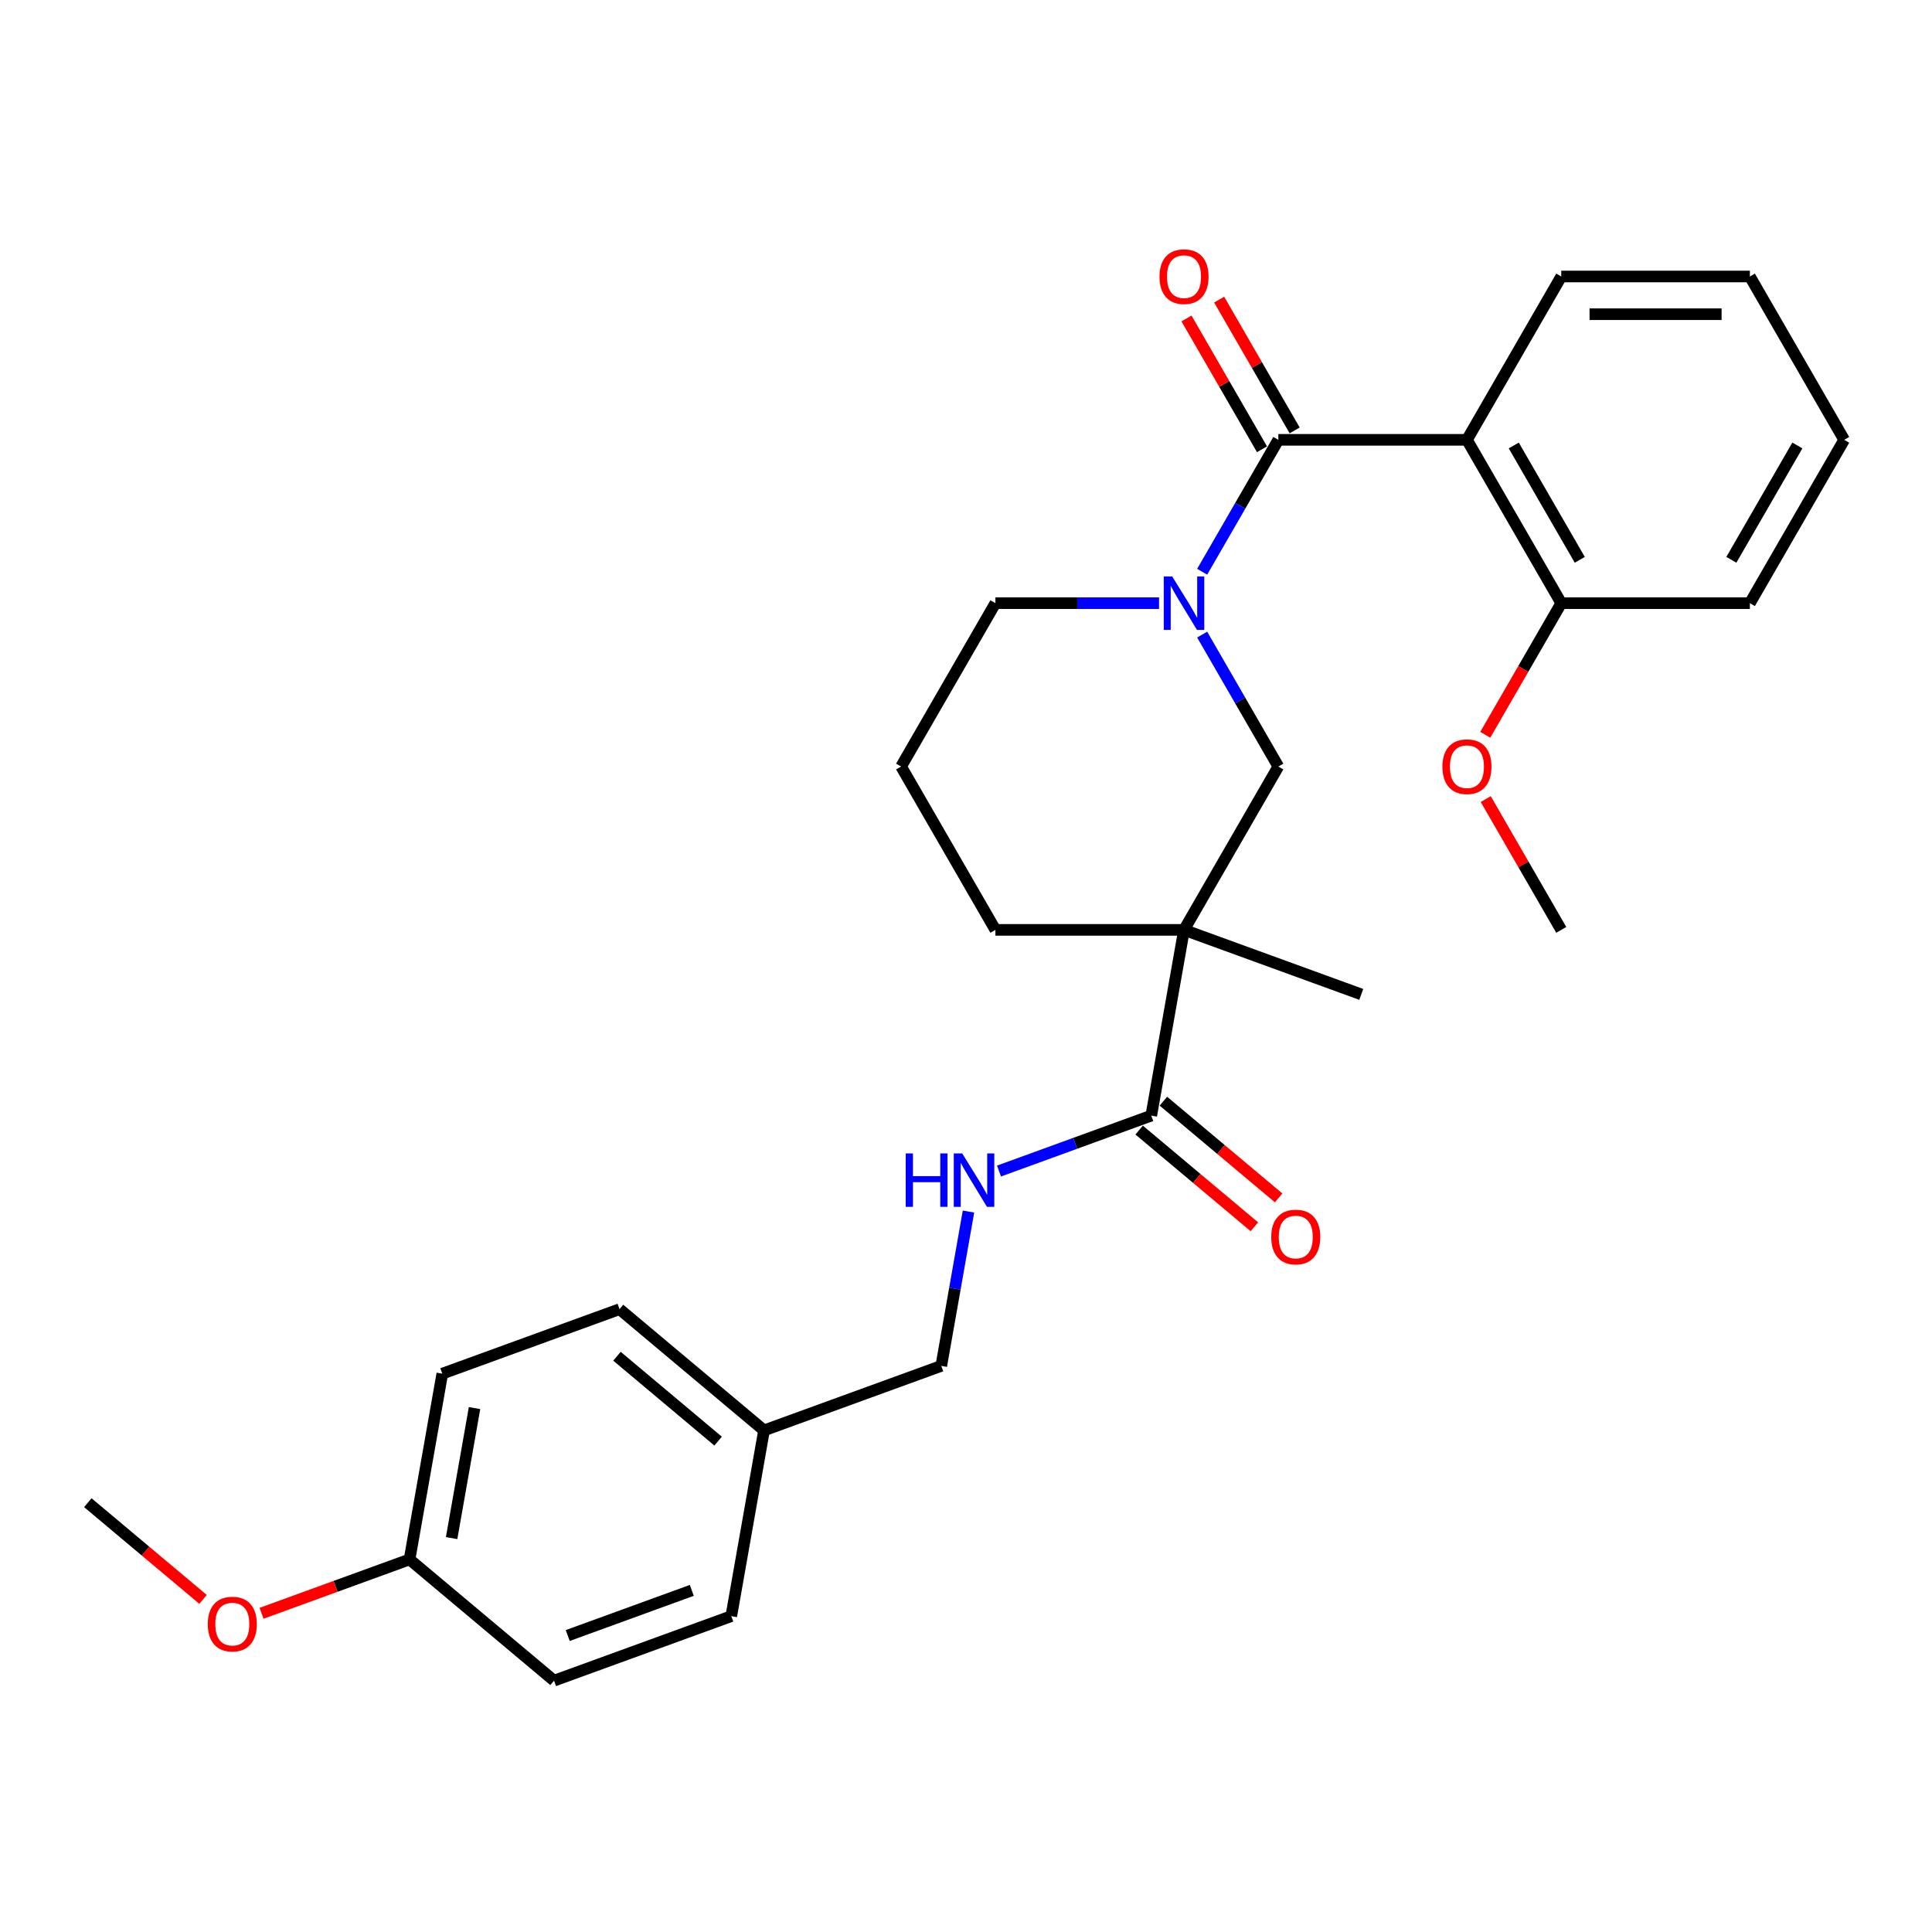 <?xml version='1.0' encoding='iso-8859-1'?>
<svg version='1.1' baseProfile='full'
              xmlns='http://www.w3.org/2000/svg'
                      xmlns:rdkit='http://www.rdkit.org/xml'
                      xmlns:xlink='http://www.w3.org/1999/xlink'
                  xml:space='preserve'
width='1000px' height='1000px' viewBox='0 0 1000 1000'>
<!-- END OF HEADER -->
<rect style='opacity:1.0;fill:#FFFFFF;stroke:none' width='1000' height='1000' x='0' y='0'> </rect>
<path class='bond-0' d='M 661.662,227.658 L 641.95,261.8' style='fill:none;fill-rule:evenodd;stroke:#000000;stroke-width:6px;stroke-linecap:butt;stroke-linejoin:miter;stroke-opacity:1' />
<path class='bond-0' d='M 641.95,261.8 L 622.239,295.941' style='fill:none;fill-rule:evenodd;stroke:#0000FF;stroke-width:6px;stroke-linecap:butt;stroke-linejoin:miter;stroke-opacity:1' />
<path class='bond-2' d='M 661.662,227.658 L 759.29,227.658' style='fill:none;fill-rule:evenodd;stroke:#000000;stroke-width:6px;stroke-linecap:butt;stroke-linejoin:miter;stroke-opacity:1' />
<path class='bond-7' d='M 670.117,222.777 L 650.574,188.928' style='fill:none;fill-rule:evenodd;stroke:#000000;stroke-width:6px;stroke-linecap:butt;stroke-linejoin:miter;stroke-opacity:1' />
<path class='bond-7' d='M 650.574,188.928 L 631.032,155.079' style='fill:none;fill-rule:evenodd;stroke:#FF0000;stroke-width:6px;stroke-linecap:butt;stroke-linejoin:miter;stroke-opacity:1' />
<path class='bond-7' d='M 653.207,232.539 L 633.665,198.691' style='fill:none;fill-rule:evenodd;stroke:#000000;stroke-width:6px;stroke-linecap:butt;stroke-linejoin:miter;stroke-opacity:1' />
<path class='bond-7' d='M 633.665,198.691 L 614.122,164.842' style='fill:none;fill-rule:evenodd;stroke:#FF0000;stroke-width:6px;stroke-linecap:butt;stroke-linejoin:miter;stroke-opacity:1' />
<path class='bond-4' d='M 622.239,328.471 L 641.95,362.613' style='fill:none;fill-rule:evenodd;stroke:#0000FF;stroke-width:6px;stroke-linecap:butt;stroke-linejoin:miter;stroke-opacity:1' />
<path class='bond-4' d='M 641.95,362.613 L 661.662,396.754' style='fill:none;fill-rule:evenodd;stroke:#000000;stroke-width:6px;stroke-linecap:butt;stroke-linejoin:miter;stroke-opacity:1' />
<path class='bond-10' d='M 599.922,312.206 L 557.571,312.206' style='fill:none;fill-rule:evenodd;stroke:#0000FF;stroke-width:6px;stroke-linecap:butt;stroke-linejoin:miter;stroke-opacity:1' />
<path class='bond-10' d='M 557.571,312.206 L 515.22,312.206' style='fill:none;fill-rule:evenodd;stroke:#000000;stroke-width:6px;stroke-linecap:butt;stroke-linejoin:miter;stroke-opacity:1' />
<path class='bond-1' d='M 612.848,481.302 L 661.662,396.754' style='fill:none;fill-rule:evenodd;stroke:#000000;stroke-width:6px;stroke-linecap:butt;stroke-linejoin:miter;stroke-opacity:1' />
<path class='bond-3' d='M 612.848,481.302 L 595.895,577.447' style='fill:none;fill-rule:evenodd;stroke:#000000;stroke-width:6px;stroke-linecap:butt;stroke-linejoin:miter;stroke-opacity:1' />
<path class='bond-13' d='M 612.848,481.302 L 704.588,514.693' style='fill:none;fill-rule:evenodd;stroke:#000000;stroke-width:6px;stroke-linecap:butt;stroke-linejoin:miter;stroke-opacity:1' />
<path class='bond-29' d='M 612.848,481.302 L 515.22,481.302' style='fill:none;fill-rule:evenodd;stroke:#000000;stroke-width:6px;stroke-linecap:butt;stroke-linejoin:miter;stroke-opacity:1' />
<path class='bond-6' d='M 759.29,227.658 L 808.104,312.206' style='fill:none;fill-rule:evenodd;stroke:#000000;stroke-width:6px;stroke-linecap:butt;stroke-linejoin:miter;stroke-opacity:1' />
<path class='bond-6' d='M 783.522,230.577 L 817.691,289.761' style='fill:none;fill-rule:evenodd;stroke:#000000;stroke-width:6px;stroke-linecap:butt;stroke-linejoin:miter;stroke-opacity:1' />
<path class='bond-15' d='M 759.29,227.658 L 808.104,143.11' style='fill:none;fill-rule:evenodd;stroke:#000000;stroke-width:6px;stroke-linecap:butt;stroke-linejoin:miter;stroke-opacity:1' />
<path class='bond-5' d='M 595.895,577.447 L 556.488,591.79' style='fill:none;fill-rule:evenodd;stroke:#000000;stroke-width:6px;stroke-linecap:butt;stroke-linejoin:miter;stroke-opacity:1' />
<path class='bond-5' d='M 556.488,591.79 L 517.081,606.133' style='fill:none;fill-rule:evenodd;stroke:#0000FF;stroke-width:6px;stroke-linecap:butt;stroke-linejoin:miter;stroke-opacity:1' />
<path class='bond-8' d='M 589.62,584.926 L 619.447,609.954' style='fill:none;fill-rule:evenodd;stroke:#000000;stroke-width:6px;stroke-linecap:butt;stroke-linejoin:miter;stroke-opacity:1' />
<path class='bond-8' d='M 619.447,609.954 L 649.275,634.982' style='fill:none;fill-rule:evenodd;stroke:#FF0000;stroke-width:6px;stroke-linecap:butt;stroke-linejoin:miter;stroke-opacity:1' />
<path class='bond-8' d='M 602.171,569.968 L 631.998,594.997' style='fill:none;fill-rule:evenodd;stroke:#000000;stroke-width:6px;stroke-linecap:butt;stroke-linejoin:miter;stroke-opacity:1' />
<path class='bond-8' d='M 631.998,594.997 L 661.826,620.025' style='fill:none;fill-rule:evenodd;stroke:#FF0000;stroke-width:6px;stroke-linecap:butt;stroke-linejoin:miter;stroke-opacity:1' />
<path class='bond-9' d='M 501.287,627.103 L 494.245,667.042' style='fill:none;fill-rule:evenodd;stroke:#0000FF;stroke-width:6px;stroke-linecap:butt;stroke-linejoin:miter;stroke-opacity:1' />
<path class='bond-9' d='M 494.245,667.042 L 487.202,706.982' style='fill:none;fill-rule:evenodd;stroke:#000000;stroke-width:6px;stroke-linecap:butt;stroke-linejoin:miter;stroke-opacity:1' />
<path class='bond-16' d='M 808.104,312.206 L 788.437,346.27' style='fill:none;fill-rule:evenodd;stroke:#000000;stroke-width:6px;stroke-linecap:butt;stroke-linejoin:miter;stroke-opacity:1' />
<path class='bond-16' d='M 788.437,346.27 L 768.771,380.333' style='fill:none;fill-rule:evenodd;stroke:#FF0000;stroke-width:6px;stroke-linecap:butt;stroke-linejoin:miter;stroke-opacity:1' />
<path class='bond-23' d='M 808.104,312.206 L 905.732,312.206' style='fill:none;fill-rule:evenodd;stroke:#000000;stroke-width:6px;stroke-linecap:butt;stroke-linejoin:miter;stroke-opacity:1' />
<path class='bond-12' d='M 487.202,706.982 L 395.462,740.373' style='fill:none;fill-rule:evenodd;stroke:#000000;stroke-width:6px;stroke-linecap:butt;stroke-linejoin:miter;stroke-opacity:1' />
<path class='bond-22' d='M 515.22,312.206 L 466.406,396.754' style='fill:none;fill-rule:evenodd;stroke:#000000;stroke-width:6px;stroke-linecap:butt;stroke-linejoin:miter;stroke-opacity:1' />
<path class='bond-11' d='M 515.22,481.302 L 466.406,396.754' style='fill:none;fill-rule:evenodd;stroke:#000000;stroke-width:6px;stroke-linecap:butt;stroke-linejoin:miter;stroke-opacity:1' />
<path class='bond-17' d='M 395.462,740.373 L 378.509,836.518' style='fill:none;fill-rule:evenodd;stroke:#000000;stroke-width:6px;stroke-linecap:butt;stroke-linejoin:miter;stroke-opacity:1' />
<path class='bond-18' d='M 395.462,740.373 L 320.675,677.619' style='fill:none;fill-rule:evenodd;stroke:#000000;stroke-width:6px;stroke-linecap:butt;stroke-linejoin:miter;stroke-opacity:1' />
<path class='bond-18' d='M 371.693,745.917 L 319.342,701.99' style='fill:none;fill-rule:evenodd;stroke:#000000;stroke-width:6px;stroke-linecap:butt;stroke-linejoin:miter;stroke-opacity:1' />
<path class='bond-14' d='M 211.982,807.154 L 228.935,711.01' style='fill:none;fill-rule:evenodd;stroke:#000000;stroke-width:6px;stroke-linecap:butt;stroke-linejoin:miter;stroke-opacity:1' />
<path class='bond-14' d='M 233.754,796.123 L 245.621,728.822' style='fill:none;fill-rule:evenodd;stroke:#000000;stroke-width:6px;stroke-linecap:butt;stroke-linejoin:miter;stroke-opacity:1' />
<path class='bond-21' d='M 211.982,807.154 L 173.678,821.096' style='fill:none;fill-rule:evenodd;stroke:#000000;stroke-width:6px;stroke-linecap:butt;stroke-linejoin:miter;stroke-opacity:1' />
<path class='bond-21' d='M 173.678,821.096 L 135.374,835.037' style='fill:none;fill-rule:evenodd;stroke:#FF0000;stroke-width:6px;stroke-linecap:butt;stroke-linejoin:miter;stroke-opacity:1' />
<path class='bond-30' d='M 211.982,807.154 L 286.769,869.908' style='fill:none;fill-rule:evenodd;stroke:#000000;stroke-width:6px;stroke-linecap:butt;stroke-linejoin:miter;stroke-opacity:1' />
<path class='bond-26' d='M 808.104,143.11 L 905.732,143.11' style='fill:none;fill-rule:evenodd;stroke:#000000;stroke-width:6px;stroke-linecap:butt;stroke-linejoin:miter;stroke-opacity:1' />
<path class='bond-26' d='M 822.748,162.635 L 891.087,162.635' style='fill:none;fill-rule:evenodd;stroke:#000000;stroke-width:6px;stroke-linecap:butt;stroke-linejoin:miter;stroke-opacity:1' />
<path class='bond-24' d='M 769.019,413.605 L 788.561,447.454' style='fill:none;fill-rule:evenodd;stroke:#FF0000;stroke-width:6px;stroke-linecap:butt;stroke-linejoin:miter;stroke-opacity:1' />
<path class='bond-24' d='M 788.561,447.454 L 808.104,481.302' style='fill:none;fill-rule:evenodd;stroke:#000000;stroke-width:6px;stroke-linecap:butt;stroke-linejoin:miter;stroke-opacity:1' />
<path class='bond-20' d='M 378.509,836.518 L 286.769,869.908' style='fill:none;fill-rule:evenodd;stroke:#000000;stroke-width:6px;stroke-linecap:butt;stroke-linejoin:miter;stroke-opacity:1' />
<path class='bond-20' d='M 358.07,823.178 L 293.852,846.552' style='fill:none;fill-rule:evenodd;stroke:#000000;stroke-width:6px;stroke-linecap:butt;stroke-linejoin:miter;stroke-opacity:1' />
<path class='bond-19' d='M 320.675,677.619 L 228.935,711.01' style='fill:none;fill-rule:evenodd;stroke:#000000;stroke-width:6px;stroke-linecap:butt;stroke-linejoin:miter;stroke-opacity:1' />
<path class='bond-25' d='M 105.109,827.848 L 75.282,802.819' style='fill:none;fill-rule:evenodd;stroke:#FF0000;stroke-width:6px;stroke-linecap:butt;stroke-linejoin:miter;stroke-opacity:1' />
<path class='bond-25' d='M 75.282,802.819 L 45.455,777.791' style='fill:none;fill-rule:evenodd;stroke:#000000;stroke-width:6px;stroke-linecap:butt;stroke-linejoin:miter;stroke-opacity:1' />
<path class='bond-28' d='M 905.732,312.206 L 954.545,227.658' style='fill:none;fill-rule:evenodd;stroke:#000000;stroke-width:6px;stroke-linecap:butt;stroke-linejoin:miter;stroke-opacity:1' />
<path class='bond-28' d='M 896.144,289.761 L 930.314,230.577' style='fill:none;fill-rule:evenodd;stroke:#000000;stroke-width:6px;stroke-linecap:butt;stroke-linejoin:miter;stroke-opacity:1' />
<path class='bond-27' d='M 905.732,143.11 L 954.545,227.658' style='fill:none;fill-rule:evenodd;stroke:#000000;stroke-width:6px;stroke-linecap:butt;stroke-linejoin:miter;stroke-opacity:1' />
<path  class='atom-1' d='M 606.737 298.382
L 615.797 313.026
Q 616.695 314.471, 618.14 317.088
Q 619.584 319.704, 619.663 319.86
L 619.663 298.382
L 623.333 298.382
L 623.333 326.03
L 619.545 326.03
L 609.822 310.019
Q 608.689 308.145, 607.479 305.997
Q 606.307 303.849, 605.956 303.185
L 605.956 326.03
L 602.363 326.03
L 602.363 298.382
L 606.737 298.382
' fill='#0000FF'/>
<path  class='atom-6' d='M 468.794 597.014
L 472.543 597.014
L 472.543 608.768
L 486.68 608.768
L 486.68 597.014
L 490.429 597.014
L 490.429 624.662
L 486.68 624.662
L 486.68 611.892
L 472.543 611.892
L 472.543 624.662
L 468.794 624.662
L 468.794 597.014
' fill='#0000FF'/>
<path  class='atom-6' d='M 498.044 597.014
L 507.104 611.658
Q 508.002 613.103, 509.447 615.719
Q 510.891 618.336, 510.97 618.492
L 510.97 597.014
L 514.64 597.014
L 514.64 624.662
L 510.852 624.662
L 501.129 608.651
Q 499.996 606.776, 498.786 604.629
Q 497.614 602.481, 497.263 601.817
L 497.263 624.662
L 493.67 624.662
L 493.67 597.014
L 498.044 597.014
' fill='#0000FF'/>
<path  class='atom-8' d='M 600.157 143.188
Q 600.157 136.549, 603.437 132.839
Q 606.717 129.13, 612.848 129.13
Q 618.979 129.13, 622.259 132.839
Q 625.54 136.549, 625.54 143.188
Q 625.54 149.905, 622.22 153.732
Q 618.901 157.52, 612.848 157.52
Q 606.756 157.52, 603.437 153.732
Q 600.157 149.944, 600.157 143.188
M 612.848 154.396
Q 617.066 154.396, 619.331 151.584
Q 621.635 148.733, 621.635 143.188
Q 621.635 137.76, 619.331 135.026
Q 617.066 132.254, 612.848 132.254
Q 608.631 132.254, 606.327 134.987
Q 604.062 137.721, 604.062 143.188
Q 604.062 148.772, 606.327 151.584
Q 608.631 154.396, 612.848 154.396
' fill='#FF0000'/>
<path  class='atom-9' d='M 657.991 640.279
Q 657.991 633.64, 661.271 629.931
Q 664.551 626.221, 670.683 626.221
Q 676.814 626.221, 680.094 629.931
Q 683.374 633.64, 683.374 640.279
Q 683.374 646.996, 680.055 650.823
Q 676.735 654.611, 670.683 654.611
Q 664.591 654.611, 661.271 650.823
Q 657.991 647.035, 657.991 640.279
M 670.683 651.487
Q 674.9 651.487, 677.165 648.675
Q 679.469 645.824, 679.469 640.279
Q 679.469 634.851, 677.165 632.117
Q 674.9 629.345, 670.683 629.345
Q 666.465 629.345, 664.161 632.078
Q 661.896 634.812, 661.896 640.279
Q 661.896 645.863, 664.161 648.675
Q 666.465 651.487, 670.683 651.487
' fill='#FF0000'/>
<path  class='atom-17' d='M 746.598 396.832
Q 746.598 390.194, 749.879 386.484
Q 753.159 382.774, 759.29 382.774
Q 765.421 382.774, 768.701 386.484
Q 771.981 390.194, 771.981 396.832
Q 771.981 403.549, 768.662 407.376
Q 765.343 411.164, 759.29 411.164
Q 753.198 411.164, 749.879 407.376
Q 746.598 403.588, 746.598 396.832
M 759.29 408.04
Q 763.507 408.04, 765.772 405.228
Q 768.076 402.378, 768.076 396.832
Q 768.076 391.404, 765.772 388.671
Q 763.507 385.898, 759.29 385.898
Q 755.072 385.898, 752.768 388.632
Q 750.503 391.365, 750.503 396.832
Q 750.503 402.417, 752.768 405.228
Q 755.072 408.04, 759.29 408.04
' fill='#FF0000'/>
<path  class='atom-22' d='M 107.55 840.623
Q 107.55 833.984, 110.83 830.275
Q 114.111 826.565, 120.242 826.565
Q 126.373 826.565, 129.653 830.275
Q 132.933 833.984, 132.933 840.623
Q 132.933 847.34, 129.614 851.167
Q 126.295 854.955, 120.242 854.955
Q 114.15 854.955, 110.83 851.167
Q 107.55 847.379, 107.55 840.623
M 120.242 851.831
Q 124.459 851.831, 126.724 849.019
Q 129.028 846.168, 129.028 840.623
Q 129.028 835.195, 126.724 832.461
Q 124.459 829.689, 120.242 829.689
Q 116.024 829.689, 113.72 832.422
Q 111.455 835.156, 111.455 840.623
Q 111.455 846.207, 113.72 849.019
Q 116.024 851.831, 120.242 851.831
' fill='#FF0000'/>
</svg>
